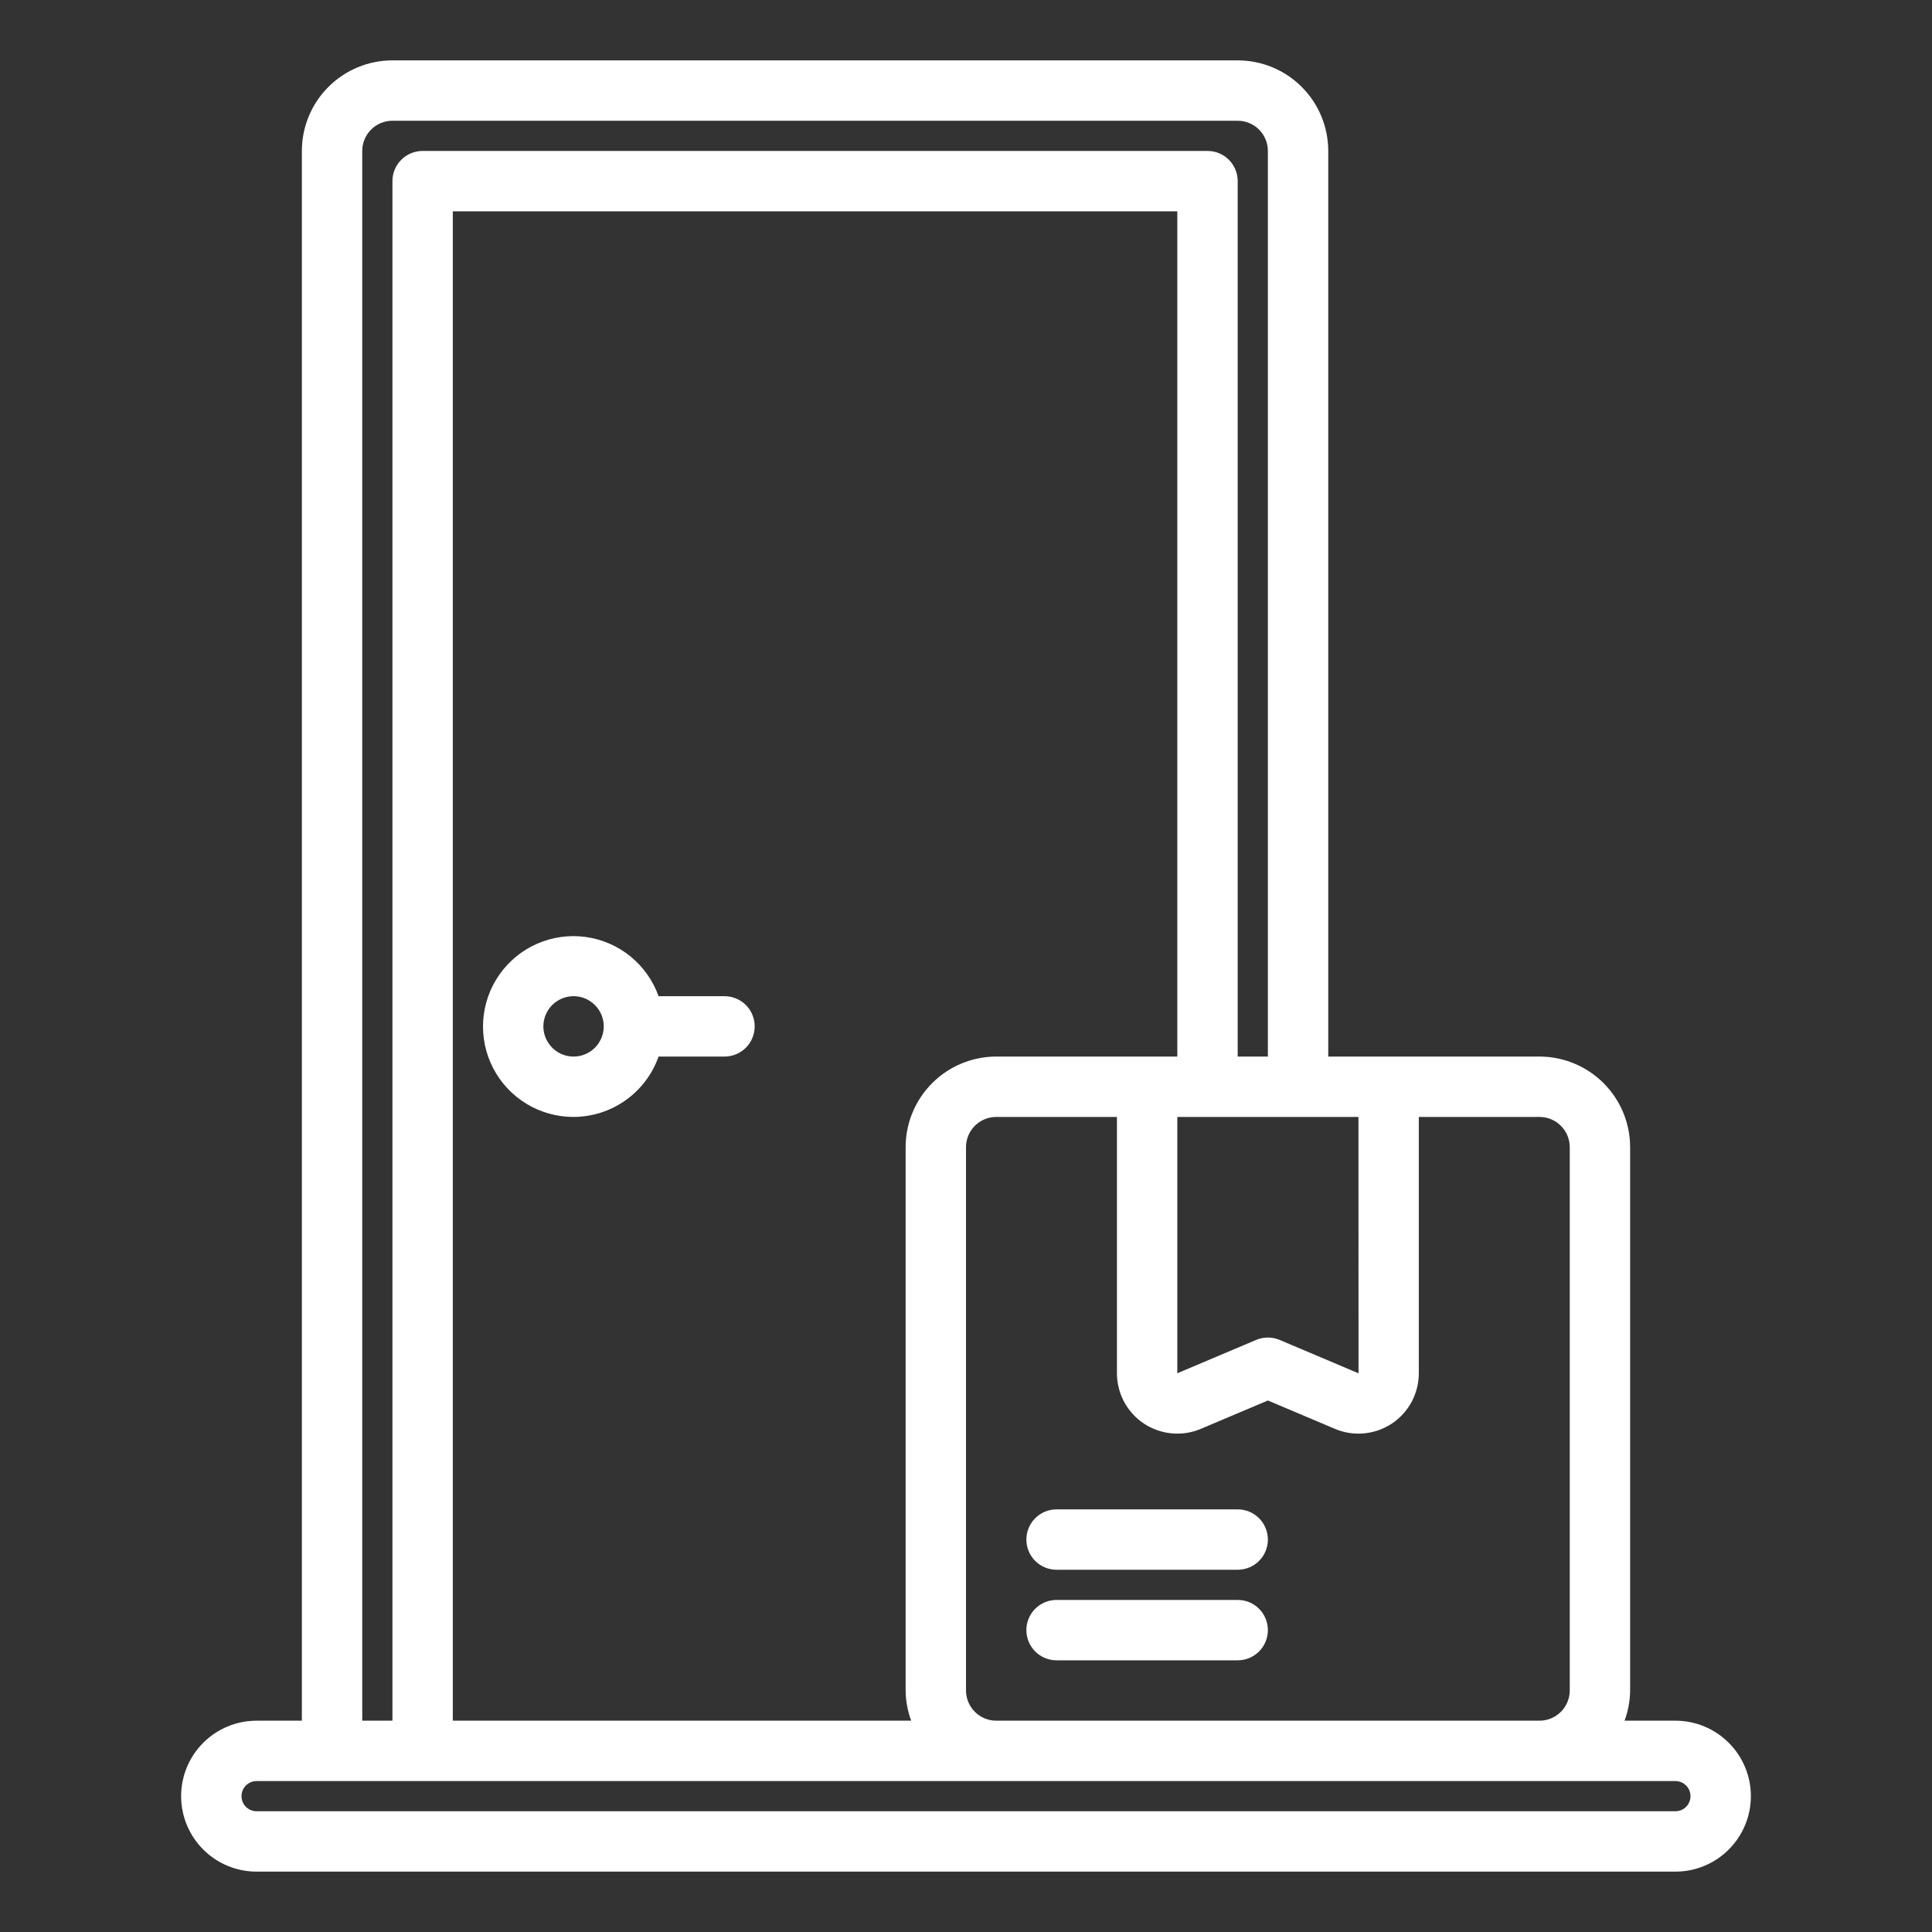 <svg width="56" height="56" viewBox="0 0 56 56" fill="none" xmlns="http://www.w3.org/2000/svg">
<rect x="0" y="0" width="56" height="56" fill="#333333" stroke="none"/>
<path d="M48.562 49.875H47.089C47.193 49.595 47.247 49.299 47.25 49V33.25C47.249 32.554 46.972 31.887 46.48 31.395C45.988 30.903 45.321 30.626 44.625 30.625H38.5V4.375C38.5 3.679 38.223 3.011 37.731 2.519C37.239 2.027 36.571 1.75 35.875 1.75H11.375C10.679 1.75 10.011 2.027 9.519 2.519C9.027 3.011 8.75 3.679 8.75 4.375V49.875H7.438C6.857 49.875 6.301 50.105 5.891 50.516C5.48 50.926 5.25 51.482 5.25 52.062C5.25 52.643 5.48 53.199 5.891 53.609C6.301 54.02 6.857 54.25 7.438 54.25H48.562C49.143 54.25 49.699 54.02 50.109 53.609C50.52 53.199 50.75 52.643 50.75 52.062C50.75 51.482 50.52 50.926 50.109 50.516C49.699 50.105 49.143 49.875 48.562 49.875ZM44.625 32.375C44.857 32.375 45.079 32.468 45.243 32.632C45.407 32.796 45.5 33.018 45.5 33.25V49C45.5 49.232 45.407 49.454 45.243 49.618C45.079 49.782 44.857 49.875 44.625 49.875H28.875C28.643 49.875 28.421 49.782 28.256 49.618C28.093 49.454 28 49.232 28 49V33.25C28 33.018 28.093 32.796 28.256 32.632C28.421 32.468 28.643 32.375 28.875 32.375H32.375V39.805C32.375 40.094 32.447 40.378 32.583 40.633C32.72 40.887 32.917 41.104 33.158 41.264C33.399 41.423 33.676 41.52 33.963 41.547C34.251 41.574 34.541 41.529 34.807 41.416L36.75 40.594L38.693 41.416C38.959 41.529 39.249 41.574 39.537 41.547C39.824 41.52 40.101 41.423 40.342 41.264C40.583 41.104 40.78 40.887 40.917 40.633C41.053 40.378 41.125 40.094 41.125 39.805V32.375H44.625ZM34.125 30.625H28.875C28.179 30.626 27.512 30.903 27.02 31.395C26.528 31.887 26.251 32.554 26.25 33.25V49C26.253 49.299 26.308 49.595 26.411 49.875H13.125V6.125H34.125V30.625ZM39.378 39.806L39.375 39.805L37.091 38.838C36.983 38.793 36.867 38.769 36.75 38.769C36.633 38.769 36.517 38.793 36.41 38.838L34.125 39.805V32.375H39.375L39.378 39.806ZM10.5 4.375C10.5 4.143 10.592 3.92 10.756 3.756C10.92 3.592 11.143 3.5 11.375 3.5H35.875C36.107 3.5 36.33 3.592 36.494 3.756C36.658 3.92 36.75 4.143 36.75 4.375V30.625H35.875V5.25C35.875 5.018 35.783 4.795 35.619 4.631C35.455 4.467 35.232 4.375 35 4.375H12.25C12.018 4.375 11.795 4.467 11.631 4.631C11.467 4.795 11.375 5.018 11.375 5.25V49.875H10.5V4.375ZM48.562 52.5H7.438C7.321 52.5 7.21 52.454 7.128 52.372C7.046 52.29 7 52.178 7 52.062C7 51.947 7.046 51.835 7.128 51.753C7.21 51.671 7.321 51.625 7.438 51.625H48.562C48.678 51.625 48.79 51.671 48.872 51.753C48.954 51.835 49 51.947 49 52.062C49 52.178 48.954 52.29 48.872 52.372C48.79 52.454 48.678 52.5 48.562 52.5ZM16.625 32.375C17.166 32.373 17.693 32.204 18.134 31.891C18.576 31.578 18.909 31.135 19.089 30.625H21C21.232 30.625 21.455 30.533 21.619 30.369C21.783 30.205 21.875 29.982 21.875 29.75C21.875 29.518 21.783 29.295 21.619 29.131C21.455 28.967 21.232 28.875 21 28.875H19.089C18.927 28.423 18.645 28.023 18.272 27.72C17.899 27.418 17.45 27.223 16.974 27.158C16.498 27.093 16.014 27.161 15.574 27.352C15.133 27.544 14.754 27.854 14.478 28.246C14.201 28.639 14.038 29.1 14.006 29.579C13.974 30.059 14.074 30.538 14.296 30.964C14.517 31.39 14.852 31.747 15.263 31.996C15.673 32.245 16.145 32.376 16.625 32.375ZM16.625 28.875C16.798 28.875 16.967 28.926 17.111 29.023C17.255 29.119 17.367 29.255 17.433 29.415C17.5 29.575 17.517 29.751 17.483 29.921C17.449 30.09 17.366 30.246 17.244 30.369C17.121 30.491 16.965 30.574 16.796 30.608C16.626 30.642 16.45 30.625 16.29 30.558C16.13 30.492 15.994 30.38 15.898 30.236C15.801 30.092 15.75 29.923 15.75 29.75C15.75 29.518 15.842 29.296 16.006 29.131C16.171 28.968 16.393 28.875 16.625 28.875ZM36.75 47.25C36.75 47.482 36.658 47.705 36.494 47.869C36.33 48.033 36.107 48.125 35.875 48.125H30.625C30.393 48.125 30.17 48.033 30.006 47.869C29.842 47.705 29.75 47.482 29.75 47.25C29.75 47.018 29.842 46.795 30.006 46.631C30.17 46.467 30.393 46.375 30.625 46.375H35.875C36.107 46.375 36.33 46.467 36.494 46.631C36.658 46.795 36.75 47.018 36.75 47.25ZM36.75 44.625C36.75 44.857 36.658 45.08 36.494 45.244C36.33 45.408 36.107 45.5 35.875 45.5H30.625C30.393 45.5 30.17 45.408 30.006 45.244C29.842 45.08 29.75 44.857 29.75 44.625C29.75 44.393 29.842 44.17 30.006 44.006C30.17 43.842 30.393 43.75 30.625 43.75H35.875C36.107 43.75 36.33 43.842 36.494 44.006C36.658 44.17 36.75 44.393 36.75 44.625Z" fill="white"/>
</svg>

